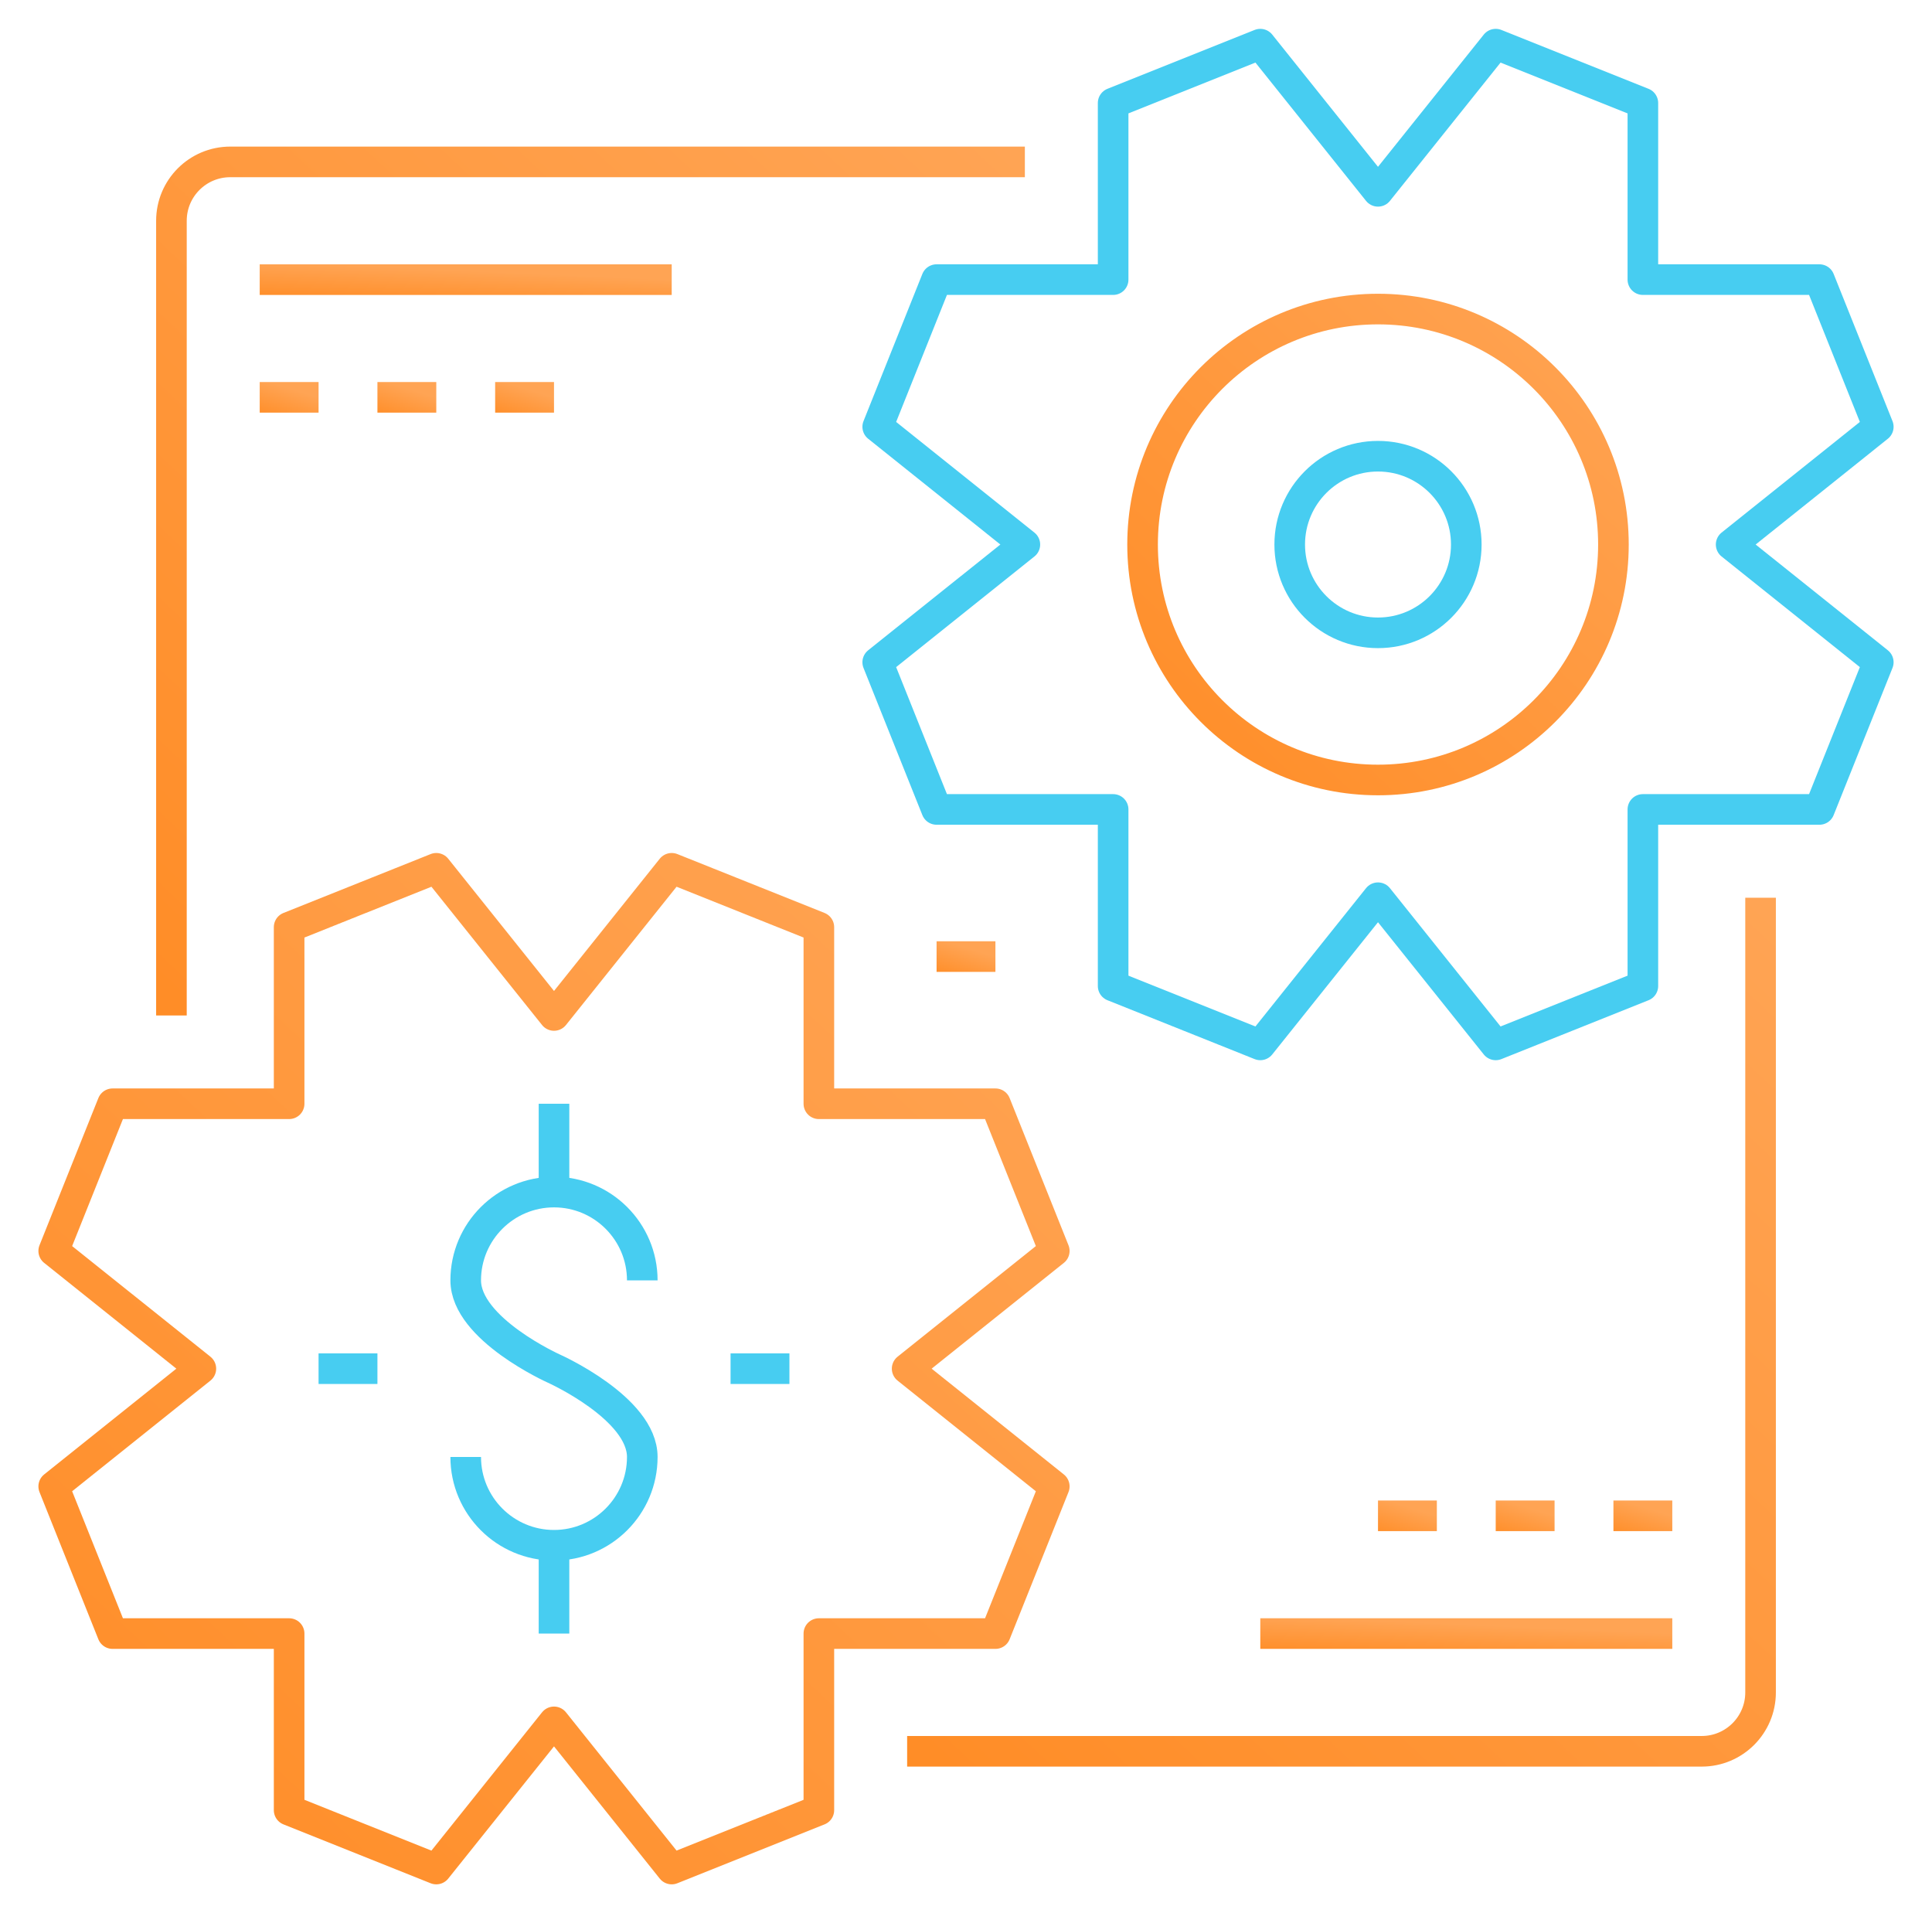 <?xml version="1.0" encoding="UTF-8"?>
<svg xmlns="http://www.w3.org/2000/svg" width="101" height="100" viewBox="0 0 101 100" fill="none">
  <g clip-path="url(#clip0_3266_31562)">
    <path d="M72.038 33.077C74.588 33.077 76.654 31.011 76.654 28.462C76.654 25.913 74.588 23.846 72.038 23.846C69.49 23.846 67.423 25.913 67.423 28.462C67.423 31.011 69.49 33.077 72.038 33.077Z" stroke="#47CDF1" stroke-width="1.6" stroke-miterlimit="10" stroke-linejoin="round"></path>
    <path d="M8.962 53.077V11.539C8.962 9.84 10.338 8.462 12.039 8.462H53.577" stroke="url(#paint0_linear_3266_31562)" stroke-width="1.6" stroke-miterlimit="10" stroke-linejoin="round"></path>
    <path d="M92.038 46.923V88.462C92.038 90.16 90.66 91.538 88.962 91.538H47.423" stroke="url(#paint1_linear_3266_31562)" stroke-width="1.6" stroke-miterlimit="10" stroke-linejoin="round"></path>
    <path d="M13.577 14.616H35.115" stroke="url(#paint2_linear_3266_31562)" stroke-width="1.6" stroke-miterlimit="10" stroke-linejoin="round"></path>
    <path d="M13.577 20.769H16.654" stroke="url(#paint3_linear_3266_31562)" stroke-width="1.6" stroke-miterlimit="10" stroke-linejoin="round"></path>
    <path d="M19.731 20.769H22.808" stroke="url(#paint4_linear_3266_31562)" stroke-width="1.6" stroke-miterlimit="10" stroke-linejoin="round"></path>
    <path d="M25.885 20.769H28.962" stroke="url(#paint5_linear_3266_31562)" stroke-width="1.6" stroke-miterlimit="10" stroke-linejoin="round"></path>
    <path d="M48.962 50H52.038" stroke="url(#paint6_linear_3266_31562)" stroke-width="1.6" stroke-miterlimit="10" stroke-linejoin="round"></path>
    <path d="M87.423 85.385H65.885" stroke="url(#paint7_linear_3266_31562)" stroke-width="1.6" stroke-miterlimit="10" stroke-linejoin="round"></path>
    <path d="M87.423 79.231H84.346" stroke="url(#paint8_linear_3266_31562)" stroke-width="1.6" stroke-miterlimit="10" stroke-linejoin="round"></path>
    <path d="M81.269 79.231H78.192" stroke="url(#paint9_linear_3266_31562)" stroke-width="1.6" stroke-miterlimit="10" stroke-linejoin="round"></path>
    <path d="M75.115 79.231H72.038" stroke="url(#paint10_linear_3266_31562)" stroke-width="1.6" stroke-miterlimit="10" stroke-linejoin="round"></path>
    <path d="M24.346 76.154C24.346 78.702 26.414 80.769 28.962 80.769C31.509 80.769 33.577 78.702 33.577 76.154C33.577 73.606 28.962 71.538 28.962 71.538C28.962 71.538 24.346 69.471 24.346 66.923C24.346 64.375 26.414 62.308 28.962 62.308C31.509 62.308 33.577 64.375 33.577 66.923" stroke="#47CDF1" stroke-width="1.6" stroke-miterlimit="10"></path>
    <path d="M28.962 62.308V57.692" stroke="#47CDF1" stroke-width="1.6" stroke-miterlimit="10"></path>
    <path d="M28.962 80.769V85.385" stroke="#47CDF1" stroke-width="1.6" stroke-miterlimit="10"></path>
    <path d="M38.192 71.539H41.269" stroke="#47CDF1" stroke-width="1.6" stroke-miterlimit="10"></path>
    <path d="M16.654 71.539H19.731" stroke="#47CDF1" stroke-width="1.6" stroke-miterlimit="10"></path>
    <path d="M95.115 14.615H85.885V5.385L78.192 2.308L72.038 10L65.885 2.308L58.192 5.385V14.615H48.962L45.885 22.308L53.577 28.462L45.885 34.615L48.962 42.308H58.192V51.538L65.885 54.615L72.038 46.923L78.192 54.615L85.885 51.538V42.308H95.115L98.192 34.615L90.5 28.462L98.192 22.308L95.115 14.615Z" stroke="#47CDF1" stroke-width="1.6" stroke-miterlimit="10" stroke-linejoin="round"></path>
    <path d="M72.038 40.769C78.836 40.769 84.346 35.259 84.346 28.462C84.346 21.664 78.836 16.154 72.038 16.154C65.241 16.154 59.731 21.664 59.731 28.462C59.731 35.259 65.241 40.769 72.038 40.769Z" stroke="url(#paint11_linear_3266_31562)" stroke-width="1.6" stroke-miterlimit="10" stroke-linejoin="round"></path>
    <path d="M52.038 57.692H42.808V48.462L35.115 45.385L28.962 53.077L22.808 45.385L15.115 48.462V57.692H5.885L2.808 65.385L10.5 71.538L2.808 77.692L5.885 85.385H15.115V94.615L22.808 97.692L28.962 90L35.115 97.692L42.808 94.615V85.385H52.038L55.115 77.692L47.423 71.538L55.115 65.385L52.038 57.692Z" stroke="url(#paint12_linear_3266_31562)" stroke-width="1.6" stroke-miterlimit="10" stroke-linejoin="round"></path>
  </g>
  <defs>
    <linearGradient id="paint0_linear_3266_31562" x1="8.962" y1="56.051" x2="53.577" y2="8.462" gradientUnits="userSpaceOnUse">
      <stop stop-color="#FF8C25"></stop>
      <stop offset="1" stop-color="#FFA454"></stop>
    </linearGradient>
    <linearGradient id="paint1_linear_3266_31562" x1="47.423" y1="94.513" x2="92.038" y2="46.923" gradientUnits="userSpaceOnUse">
      <stop stop-color="#FF8C25"></stop>
      <stop offset="1" stop-color="#FFA454"></stop>
    </linearGradient>
    <linearGradient id="paint2_linear_3266_31562" x1="13.577" y1="15.682" x2="13.664" y2="13.682" gradientUnits="userSpaceOnUse">
      <stop stop-color="#FF8C25"></stop>
      <stop offset="1" stop-color="#FFA454"></stop>
    </linearGradient>
    <linearGradient id="paint3_linear_3266_31562" x1="13.577" y1="21.836" x2="14.136" y2="20.002" gradientUnits="userSpaceOnUse">
      <stop stop-color="#FF8C25"></stop>
      <stop offset="1" stop-color="#FFA454"></stop>
    </linearGradient>
    <linearGradient id="paint4_linear_3266_31562" x1="19.731" y1="21.836" x2="20.29" y2="20.002" gradientUnits="userSpaceOnUse">
      <stop stop-color="#FF8C25"></stop>
      <stop offset="1" stop-color="#FFA454"></stop>
    </linearGradient>
    <linearGradient id="paint5_linear_3266_31562" x1="25.885" y1="21.836" x2="26.443" y2="20.002" gradientUnits="userSpaceOnUse">
      <stop stop-color="#FF8C25"></stop>
      <stop offset="1" stop-color="#FFA454"></stop>
    </linearGradient>
    <linearGradient id="paint6_linear_3266_31562" x1="48.962" y1="51.067" x2="49.52" y2="49.233" gradientUnits="userSpaceOnUse">
      <stop stop-color="#FF8C25"></stop>
      <stop offset="1" stop-color="#FFA454"></stop>
    </linearGradient>
    <linearGradient id="paint7_linear_3266_31562" x1="65.885" y1="86.451" x2="65.972" y2="84.451" gradientUnits="userSpaceOnUse">
      <stop stop-color="#FF8C25"></stop>
      <stop offset="1" stop-color="#FFA454"></stop>
    </linearGradient>
    <linearGradient id="paint8_linear_3266_31562" x1="84.346" y1="80.297" x2="84.905" y2="78.464" gradientUnits="userSpaceOnUse">
      <stop stop-color="#FF8C25"></stop>
      <stop offset="1" stop-color="#FFA454"></stop>
    </linearGradient>
    <linearGradient id="paint9_linear_3266_31562" x1="78.192" y1="80.297" x2="78.751" y2="78.464" gradientUnits="userSpaceOnUse">
      <stop stop-color="#FF8C25"></stop>
      <stop offset="1" stop-color="#FFA454"></stop>
    </linearGradient>
    <linearGradient id="paint10_linear_3266_31562" x1="72.038" y1="80.297" x2="72.597" y2="78.464" gradientUnits="userSpaceOnUse">
      <stop stop-color="#FF8C25"></stop>
      <stop offset="1" stop-color="#FFA454"></stop>
    </linearGradient>
    <linearGradient id="paint11_linear_3266_31562" x1="59.731" y1="42.41" x2="84.346" y2="16.154" gradientUnits="userSpaceOnUse">
      <stop stop-color="#FF8C25"></stop>
      <stop offset="1" stop-color="#FFA454"></stop>
    </linearGradient>
    <linearGradient id="paint12_linear_3266_31562" x1="2.808" y1="101.18" x2="55.115" y2="45.385" gradientUnits="userSpaceOnUse">
      <stop stop-color="#FF8C25"></stop>
      <stop offset="1" stop-color="#FFA454"></stop>
    </linearGradient>
    <clipPath id="clip0_3266_31562">
      <rect width="100" height="100" fill="white" transform="translate(0.5)"></rect>
    </clipPath>
  </defs>
</svg>
